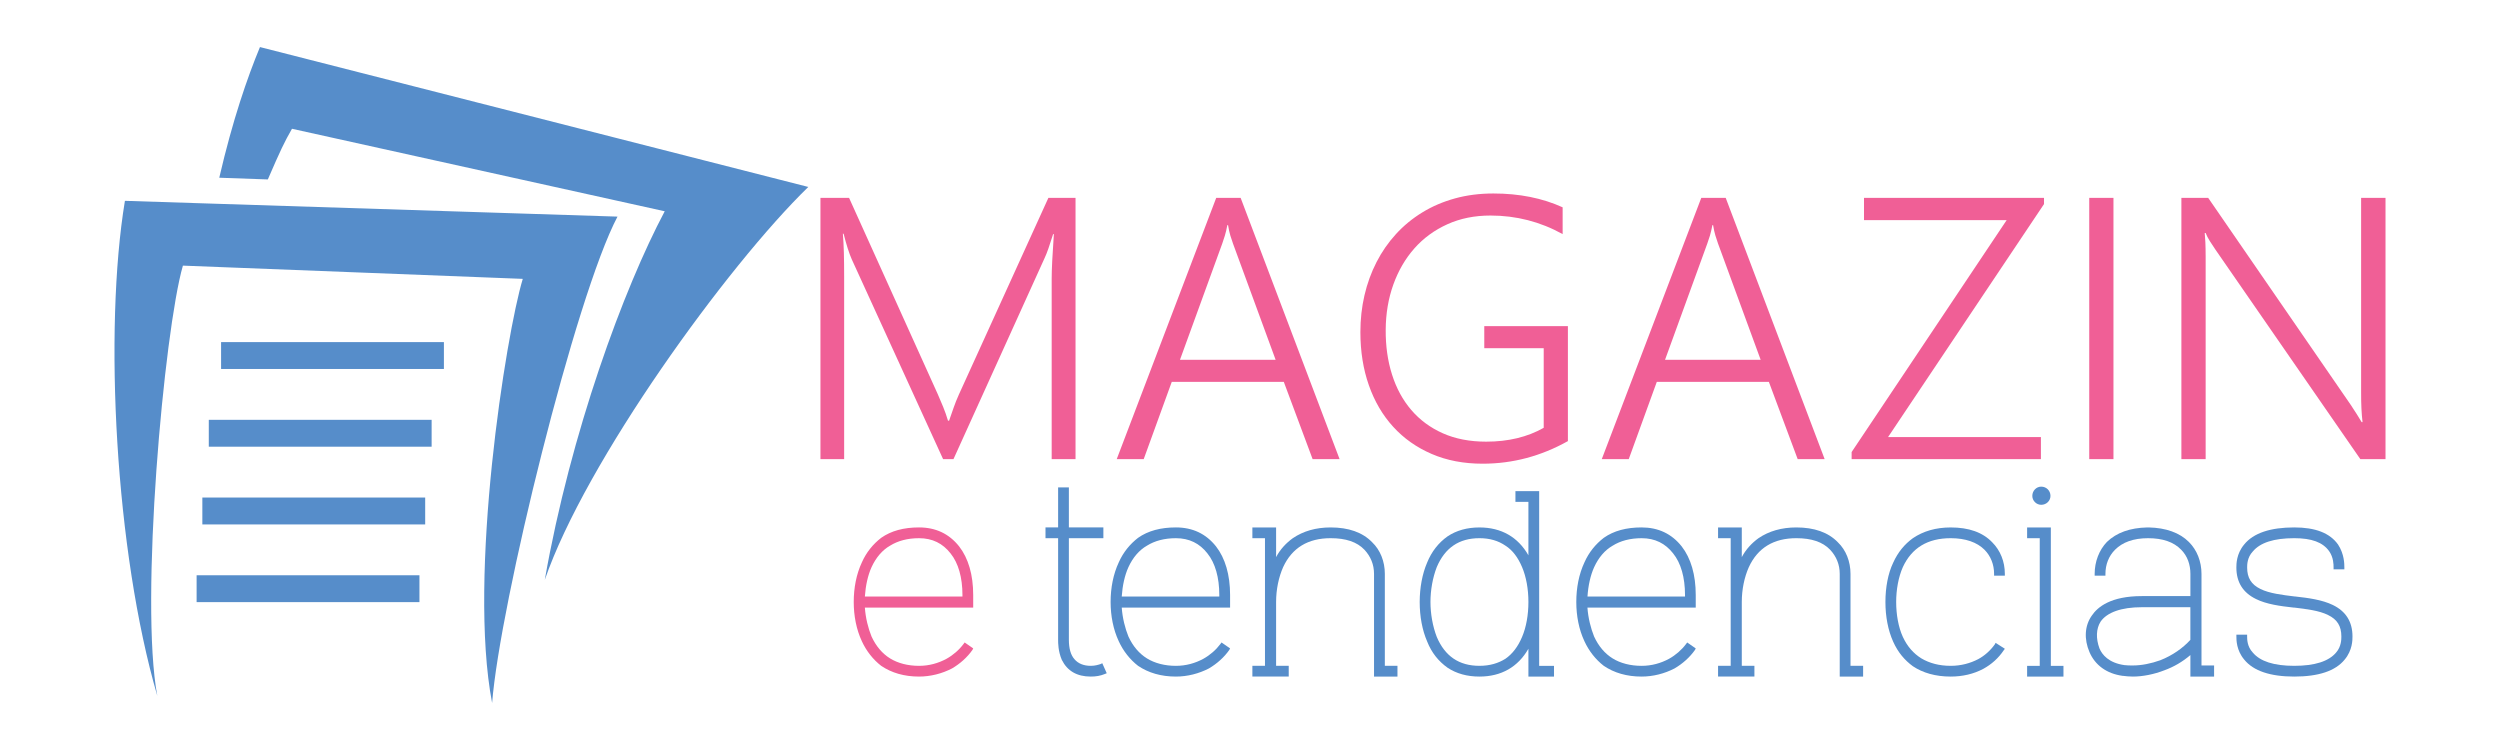 <?xml version="1.0" encoding="utf-8"?>
<!-- Generator: Adobe Illustrator 16.0.0, SVG Export Plug-In . SVG Version: 6.00 Build 0)  -->
<!DOCTYPE svg PUBLIC "-//W3C//DTD SVG 1.1 Tiny//EN" "http://www.w3.org/Graphics/SVG/1.1/DTD/svg11-tiny.dtd">
<svg version="1.1" baseProfile="tiny" id="Calque_1" xmlns:x="http://ns.adobe.com/Extensibility/1.0/" xmlns:i="http://ns.adobe.com/AdobeIllustrator/10.0/" xmlns:graph="http://ns.adobe.com/Graphs/1.0/"
	 xmlns="http://www.w3.org/2000/svg" xmlns:xlink="http://www.w3.org/1999/xlink" x="0px" y="0px" width="200px" height="60px"
	 viewBox="0 0 200 60" xml:space="preserve">
<path fill="#568DCA" d="M43.582,46.391c2.07-11.787,6.311-23.302,9.596-29.489l-29.819-6.6c-0.629,1.105-0.899,1.67-1.932,4.053
	l-3.886-0.137c1.073-4.627,2.246-8.014,3.256-10.453l43.867,11.191C58.15,21.294,46.835,36.934,43.582,46.391 M9.993,16.067
	L49.4,17.329c-3.365,6.373-9.406,30.978-10.031,38.905c-1.952-10.156,1.105-29.479,2.453-33.925l-27.19-1.059
	c-1.506,5.225-3.466,26.923-2.047,34.421C9.218,44.084,8.288,26.411,9.993,16.067z"/>
<path fill="#568DCA" d="M16.703,33.586H34.53v2.15H16.703V33.586z M16.188,39.803h17.827v2.152H16.188V39.803z M15.729,46.021
	h17.827v2.149H15.729V46.021z M17.687,27.368h17.826v2.15H17.687V27.368z"/>
<g>
	<path fill="#F05F96" d="M84.134,36.73V22.3c0-0.738,0.06-1.929,0.175-3.571H84.25c-0.136,0.438-0.26,0.816-0.372,1.137
		c-0.112,0.321-0.216,0.584-0.313,0.787L76.278,36.73h-0.831l-7.303-15.977c-0.214-0.485-0.433-1.171-0.656-2.056h-0.059
		c0.039,0.447,0.065,0.957,0.081,1.53c0.015,0.573,0.022,1.21,0.022,1.91V36.73h-1.896V15.828h2.289l7.099,15.713
		c0.146,0.332,0.289,0.67,0.43,1.014c0.141,0.346,0.27,0.711,0.386,1.1h0.087c0.136-0.389,0.26-0.741,0.372-1.063
		c0.111-0.322,0.25-0.666,0.415-1.035l7.158-15.729h2.171V36.73H84.134z"/>
	<path fill="#F05F96" d="M105.009,36.73l-2.305-6.181h-8.963l-2.244,6.181h-2.158l7.959-20.902h1.953l7.916,20.902H105.009z
		 M98.64,19.486c-0.068-0.185-0.139-0.398-0.213-0.641c-0.07-0.243-0.133-0.52-0.182-0.832h-0.059
		c-0.057,0.313-0.123,0.589-0.195,0.832c-0.074,0.242-0.145,0.456-0.211,0.641l-3.383,9.3h7.654L98.64,19.486z"/>
	<path fill="#F05F96" d="M125.434,35.287c-2.148,1.205-4.422,1.809-6.822,1.809c-1.516,0-2.875-0.26-4.08-0.781
		c-1.205-0.52-2.23-1.241-3.076-2.172c-0.848-0.928-1.496-2.035-1.947-3.322c-0.453-1.287-0.678-2.705-0.678-4.25
		c0-1.021,0.107-2.003,0.326-2.945s0.539-1.827,0.963-2.653c0.422-0.825,0.941-1.573,1.555-2.244
		c0.611-0.671,1.314-1.248,2.107-1.734c0.791-0.486,1.662-0.859,2.617-1.123c0.951-0.262,1.977-0.393,3.074-0.393
		c2.069,0,3.918,0.369,5.538,1.107v2.143c-1.786-0.991-3.711-1.486-5.772-1.486c-1.271,0-2.424,0.232-3.453,0.699
		c-1.029,0.467-1.908,1.107-2.631,1.924c-0.725,0.816-1.285,1.781-1.687,2.894c-0.399,1.113-0.604,2.32-0.612,3.622
		c-0.01,1.293,0.158,2.486,0.504,3.58c0.346,1.093,0.858,2.038,1.539,2.834c0.68,0.796,1.52,1.418,2.521,1.865
		c1,0.446,2.158,0.672,3.472,0.672c1.768,0,3.303-0.369,4.604-1.108v-6.37h-4.754V26.09h6.69v9.197H125.434z"/>
	<path fill="#F05F96" d="M143.814,36.73l-2.305-6.181h-8.965l-2.244,6.181h-2.158l7.961-20.902h1.953l7.916,20.902H143.814z
		 M137.443,19.486c-0.065-0.185-0.139-0.398-0.211-0.641c-0.071-0.243-0.135-0.52-0.184-0.832h-0.057
		c-0.059,0.313-0.125,0.589-0.195,0.832c-0.074,0.242-0.146,0.456-0.213,0.641l-3.381,9.3h7.652L137.443,19.486z"/>
	<path fill="#F05F96" d="M151.044,34.967h12.229v1.764H148.13v-0.567l12.404-18.556H149.12v-1.778h14.401v0.496L151.044,34.967z"/>
	<path fill="#F05F96" d="M169.077,36.73h-1.938V15.828h1.938V36.73z"/>
	<path fill="#F05F96" d="M188.827,36.73l-11.603-16.777c-0.146-0.213-0.291-0.433-0.432-0.656c-0.141-0.223-0.254-0.441-0.34-0.656
		h-0.074c0.018,0.176,0.037,0.418,0.051,0.729c0.014,0.312,0.023,0.701,0.023,1.167V36.73h-1.941V15.828h2.143l11.414,16.574
		c0.177,0.262,0.334,0.508,0.476,0.733c0.142,0.229,0.271,0.441,0.388,0.636h0.071c-0.039-0.32-0.067-0.681-0.088-1.078
		c-0.021-0.398-0.026-0.84-0.026-1.326V15.828h1.952V36.73H188.827z"/>
</g>
<path fill="#F05F96" d="M73.522,54.126c-1.187,0-2.196-0.297-3.027-0.859c-0.652-0.504-1.187-1.188-1.543-1.961
	c-0.445-0.948-0.653-2.047-0.653-3.145c0-1.129,0.208-2.225,0.653-3.176c0.356-0.801,0.891-1.455,1.543-1.959
	c0.802-0.564,1.811-0.832,3.027-0.832c1.335,0,2.404,0.506,3.206,1.514c0.742,0.951,1.128,2.285,1.128,3.889v1.011h-8.667
	c0.059,0.832,0.267,1.659,0.534,2.313c0.357,0.773,0.861,1.367,1.484,1.752s1.425,0.594,2.315,0.594
	c0.802,0,1.543-0.209,2.197-0.563c0.534-0.297,1.009-0.711,1.365-1.187l0.089-0.12l0.683,0.475l-0.06,0.121
	c-0.416,0.592-0.979,1.097-1.632,1.481C75.364,53.89,74.444,54.126,73.522,54.126z M76.996,47.718v-0.121
	c0-1.393-0.327-2.553-0.95-3.323c-0.624-0.802-1.455-1.218-2.523-1.218c-0.92,0-1.692,0.209-2.315,0.597
	c-0.623,0.354-1.127,0.948-1.484,1.721c-0.296,0.652-0.475,1.482-0.534,2.347h7.806V47.718z"/>
<path fill="#568DCA" d="M87.261,54.126c-1.099,0-1.87-0.443-2.315-1.334c-0.297-0.684-0.297-1.365-0.297-1.604v-8.133H83.64v-0.861
	h1.009v-3.203h0.861v3.203h2.76v0.861h-2.76v8.133c0,0.682,0.148,1.217,0.445,1.545c0.297,0.354,0.743,0.533,1.307,0.533
	c0.356,0,0.623-0.09,0.801-0.148l0.119-0.061l0.357,0.801l-0.149,0.061C88.032,54.067,87.676,54.126,87.261,54.126z"/>
<path fill="#568DCA" d="M94.073,54.126c-1.188,0-2.195-0.297-3.027-0.859c-0.652-0.504-1.188-1.188-1.543-1.961
	c-0.445-0.948-0.654-2.047-0.654-3.145c0-1.129,0.209-2.225,0.654-3.176c0.355-0.801,0.891-1.455,1.543-1.959
	c0.801-0.564,1.811-0.832,3.027-0.832c1.336,0,2.404,0.506,3.205,1.514c0.742,0.951,1.129,2.285,1.129,3.889v1.011h-8.668
	c0.059,0.832,0.268,1.659,0.535,2.313c0.355,0.773,0.861,1.367,1.484,1.752s1.424,0.594,2.314,0.594
	c0.801,0,1.545-0.209,2.195-0.563c0.535-0.297,1.01-0.711,1.367-1.187l0.088-0.12l0.684,0.475l-0.061,0.121
	c-0.416,0.592-0.979,1.097-1.631,1.481C95.912,53.89,94.993,54.126,94.073,54.126z M97.544,47.718v-0.121
	c0-1.393-0.326-2.553-0.949-3.323c-0.623-0.802-1.455-1.218-2.523-1.218c-0.92,0-1.691,0.209-2.314,0.597
	c-0.623,0.354-1.129,0.948-1.484,1.721c-0.297,0.652-0.477,1.482-0.535,2.347h7.805V47.718z"/>
<path fill="#568DCA" d="M111.794,54.126h-1.872v-8.219c0-0.742-0.269-1.396-0.771-1.932c-0.592-0.621-1.483-0.92-2.7-0.92
	c-1.812,0-3.086,0.772-3.8,2.315c-0.354,0.802-0.563,1.781-0.563,2.789v5.104h1.01v0.859h-2.908v-0.859h1.008V43.056h-1.008v-0.861
	h1.898v2.375c0.326-0.623,0.803-1.129,1.336-1.514c0.832-0.564,1.84-0.861,3.027-0.861c1.424,0,2.553,0.387,3.325,1.189
	c0.652,0.621,1.011,1.543,1.011,2.522v7.358h1.01v0.861H111.794z"/>
<path fill="#568DCA" d="M124.321,54.126h-2.048v-2.225c-0.829,1.453-2.166,2.225-3.918,2.225c-0.979,0-1.84-0.236-2.553-0.711
	c-0.711-0.506-1.274-1.188-1.634-2.109c-0.385-0.889-0.592-1.987-0.592-3.145c0-1.129,0.207-2.254,0.592-3.146
	c0.357-0.889,0.923-1.602,1.634-2.104c0.713-0.478,1.573-0.715,2.553-0.715c1.752,0,3.089,0.771,3.918,2.229v-4.275h-1.038v-0.861
	h1.899v13.979h1.187V54.126z M114.941,50.952c0.654,1.543,1.781,2.314,3.414,2.314c0.832,0,1.515-0.209,2.078-0.564
	c0.563-0.387,1.011-0.979,1.334-1.75c0.328-0.771,0.506-1.752,0.506-2.791s-0.178-2.018-0.506-2.789
	c-0.323-0.771-0.771-1.367-1.334-1.721c-0.563-0.387-1.246-0.596-2.078-0.596c-1.633,0-2.76,0.772-3.414,2.315
	c-0.323,0.832-0.504,1.841-0.504,2.789C114.438,49.109,114.618,50.12,114.941,50.952z"/>
<path fill="#568DCA" d="M131.327,54.126c-1.188,0-2.196-0.297-3.024-0.859c-0.654-0.504-1.188-1.188-1.545-1.961
	c-0.447-0.948-0.654-2.047-0.654-3.145c0-1.129,0.207-2.225,0.654-3.176c0.354-0.801,0.891-1.455,1.545-1.959
	c0.799-0.564,1.808-0.832,3.024-0.832c1.334,0,2.404,0.506,3.205,1.514c0.742,0.951,1.127,2.285,1.127,3.889v1.011h-8.664
	c0.058,0.832,0.269,1.659,0.533,2.313c0.355,0.773,0.859,1.367,1.484,1.752c0.621,0.385,1.424,0.594,2.314,0.594
	c0.801,0,1.545-0.209,2.196-0.563c0.533-0.297,1.009-0.711,1.365-1.187l0.088-0.12l0.683,0.475l-0.058,0.121
	c-0.418,0.592-0.979,1.097-1.635,1.481C133.167,53.89,132.247,54.126,131.327,54.126z M134.801,47.718v-0.121
	c0-1.393-0.326-2.553-0.949-3.323c-0.625-0.802-1.455-1.218-2.522-1.218c-0.92,0-1.693,0.209-2.314,0.597
	c-0.625,0.354-1.129,0.948-1.484,1.721c-0.297,0.652-0.477,1.482-0.533,2.347h7.804V47.718z"/>
<path fill="#568DCA" d="M149.049,54.126h-1.871v-8.219c0-0.742-0.269-1.396-0.771-1.932c-0.595-0.621-1.484-0.92-2.701-0.92
	c-1.812,0-3.086,0.772-3.799,2.315c-0.357,0.802-0.564,1.781-0.564,2.789v5.104h1.01v0.859h-2.908v-0.859h1.01V43.056h-1.01v-0.861
	h1.898v2.375c0.328-0.623,0.803-1.129,1.336-1.514c0.832-0.564,1.842-0.861,3.027-0.861c1.424,0,2.553,0.387,3.324,1.189
	c0.651,0.621,1.01,1.543,1.01,2.522v7.358h1.01L149.049,54.126L149.049,54.126z"/>
<path fill="#568DCA" d="M156.055,54.126c-1.217,0-2.228-0.297-3.026-0.828c-0.652-0.479-1.188-1.1-1.574-1.961
	c-0.414-0.92-0.621-2.02-0.621-3.176c0-1.158,0.207-2.285,0.621-3.146c0.387-0.858,0.922-1.483,1.574-1.959
	c0.829-0.563,1.84-0.86,3.026-0.86c1.453,0,2.553,0.387,3.323,1.188c0.652,0.652,1.009,1.543,1.009,2.523v0.146h-0.86v-0.146
	c0-0.742-0.269-1.428-0.771-1.932c-0.592-0.592-1.514-0.92-2.699-0.92c-1.842,0-3.117,0.772-3.83,2.315
	c-0.354,0.802-0.533,1.812-0.533,2.789c0,1.011,0.18,2.021,0.533,2.791c0.357,0.771,0.861,1.336,1.484,1.722
	c0.654,0.385,1.426,0.594,2.346,0.594c0.83,0,1.572-0.209,2.195-0.533c0.504-0.268,0.979-0.686,1.336-1.189l0.061-0.117l0.74,0.476
	l-0.09,0.119c-0.414,0.622-0.979,1.127-1.631,1.483C157.895,53.919,157.003,54.126,156.055,54.126z"/>
<path fill="#568DCA" d="M165.077,54.126h-2.908v-0.859h1.011V43.056h-1.011v-0.861h1.898v11.072h1.01V54.126L165.077,54.126z
	 M163.297,40.384c-0.386,0-0.712-0.324-0.712-0.711c0-0.416,0.326-0.742,0.712-0.742c0.418,0,0.741,0.326,0.741,0.742
	C164.038,40.06,163.715,40.384,163.297,40.384z"/>
<path fill="#568DCA" d="M177.128,54.126h-1.897v-1.721c-0.623,0.535-1.336,0.949-2.077,1.217c-0.83,0.326-1.75,0.504-2.521,0.504
	c-0.297,0-0.564-0.029-0.803-0.059H169.8c-1.277-0.178-2.195-0.859-2.641-1.898c-0.447-1.039-0.388-2.109,0.178-2.91
	c0.475-0.713,1.543-1.571,4.006-1.571h3.889v-1.779c0-0.742-0.236-1.428-0.74-1.933c-0.596-0.62-1.485-0.92-2.643-0.92
	c-1.188,0-2.049,0.328-2.643,0.92c-0.506,0.505-0.771,1.189-0.771,1.933v0.146h-0.862v-0.146c0-0.979,0.356-1.901,0.979-2.553
	c0.771-0.742,1.84-1.13,3.233-1.16h0.119c1.365,0.03,2.463,0.418,3.205,1.16c0.654,0.649,1.01,1.571,1.01,2.553v7.33h1.008V54.126
	L177.128,54.126z M167.956,51.87c0.211,0.506,0.742,1.16,1.992,1.338c0.207,0.029,0.443,0.029,0.683,0.029
	c0.682,0,1.452-0.15,2.194-0.418c0.979-0.385,1.812-0.979,2.404-1.631v-2.611h-3.889c-1.633,0-2.789,0.416-3.295,1.158
	C167.691,50.298,167.661,51.069,167.956,51.87z"/>
<path fill="#568DCA" d="M183.54,54.126c-1.897,0-3.264-0.443-4.006-1.363c-0.623-0.741-0.623-1.573-0.623-1.842v-0.147h0.859v0.147
	c0,0.209,0,0.803,0.447,1.277c0.592,0.711,1.691,1.068,3.322,1.068c1.633,0,2.762-0.357,3.354-1.068
	c0.416-0.475,0.416-1.068,0.416-1.277c0-0.83-0.325-1.365-1.067-1.721c-0.713-0.357-1.722-0.475-2.703-0.594h-0.058
	c-1.069-0.117-2.168-0.268-2.997-0.682c-1.039-0.506-1.574-1.336-1.574-2.523c0-0.268,0-1.098,0.623-1.84
	c0.742-0.92,2.106-1.367,4.006-1.367c1.692,0,2.85,0.447,3.504,1.367c0.506,0.771,0.506,1.572,0.506,1.84v0.148h-0.863v-0.148
	c0-0.236,0-0.801-0.355-1.307c-0.506-0.711-1.395-1.039-2.791-1.039c-1.631,0-2.729,0.356-3.321,1.069
	c-0.447,0.476-0.447,1.068-0.447,1.275c0,0.83,0.328,1.362,1.07,1.721c0.711,0.354,1.75,0.476,2.729,0.597h0.03
	c1.067,0.117,2.168,0.266,3.026,0.682c1.039,0.504,1.572,1.336,1.572,2.521c0,0.268,0,1.1-0.621,1.842
	C186.835,53.683,185.473,54.126,183.54,54.126z"/>
</svg>
